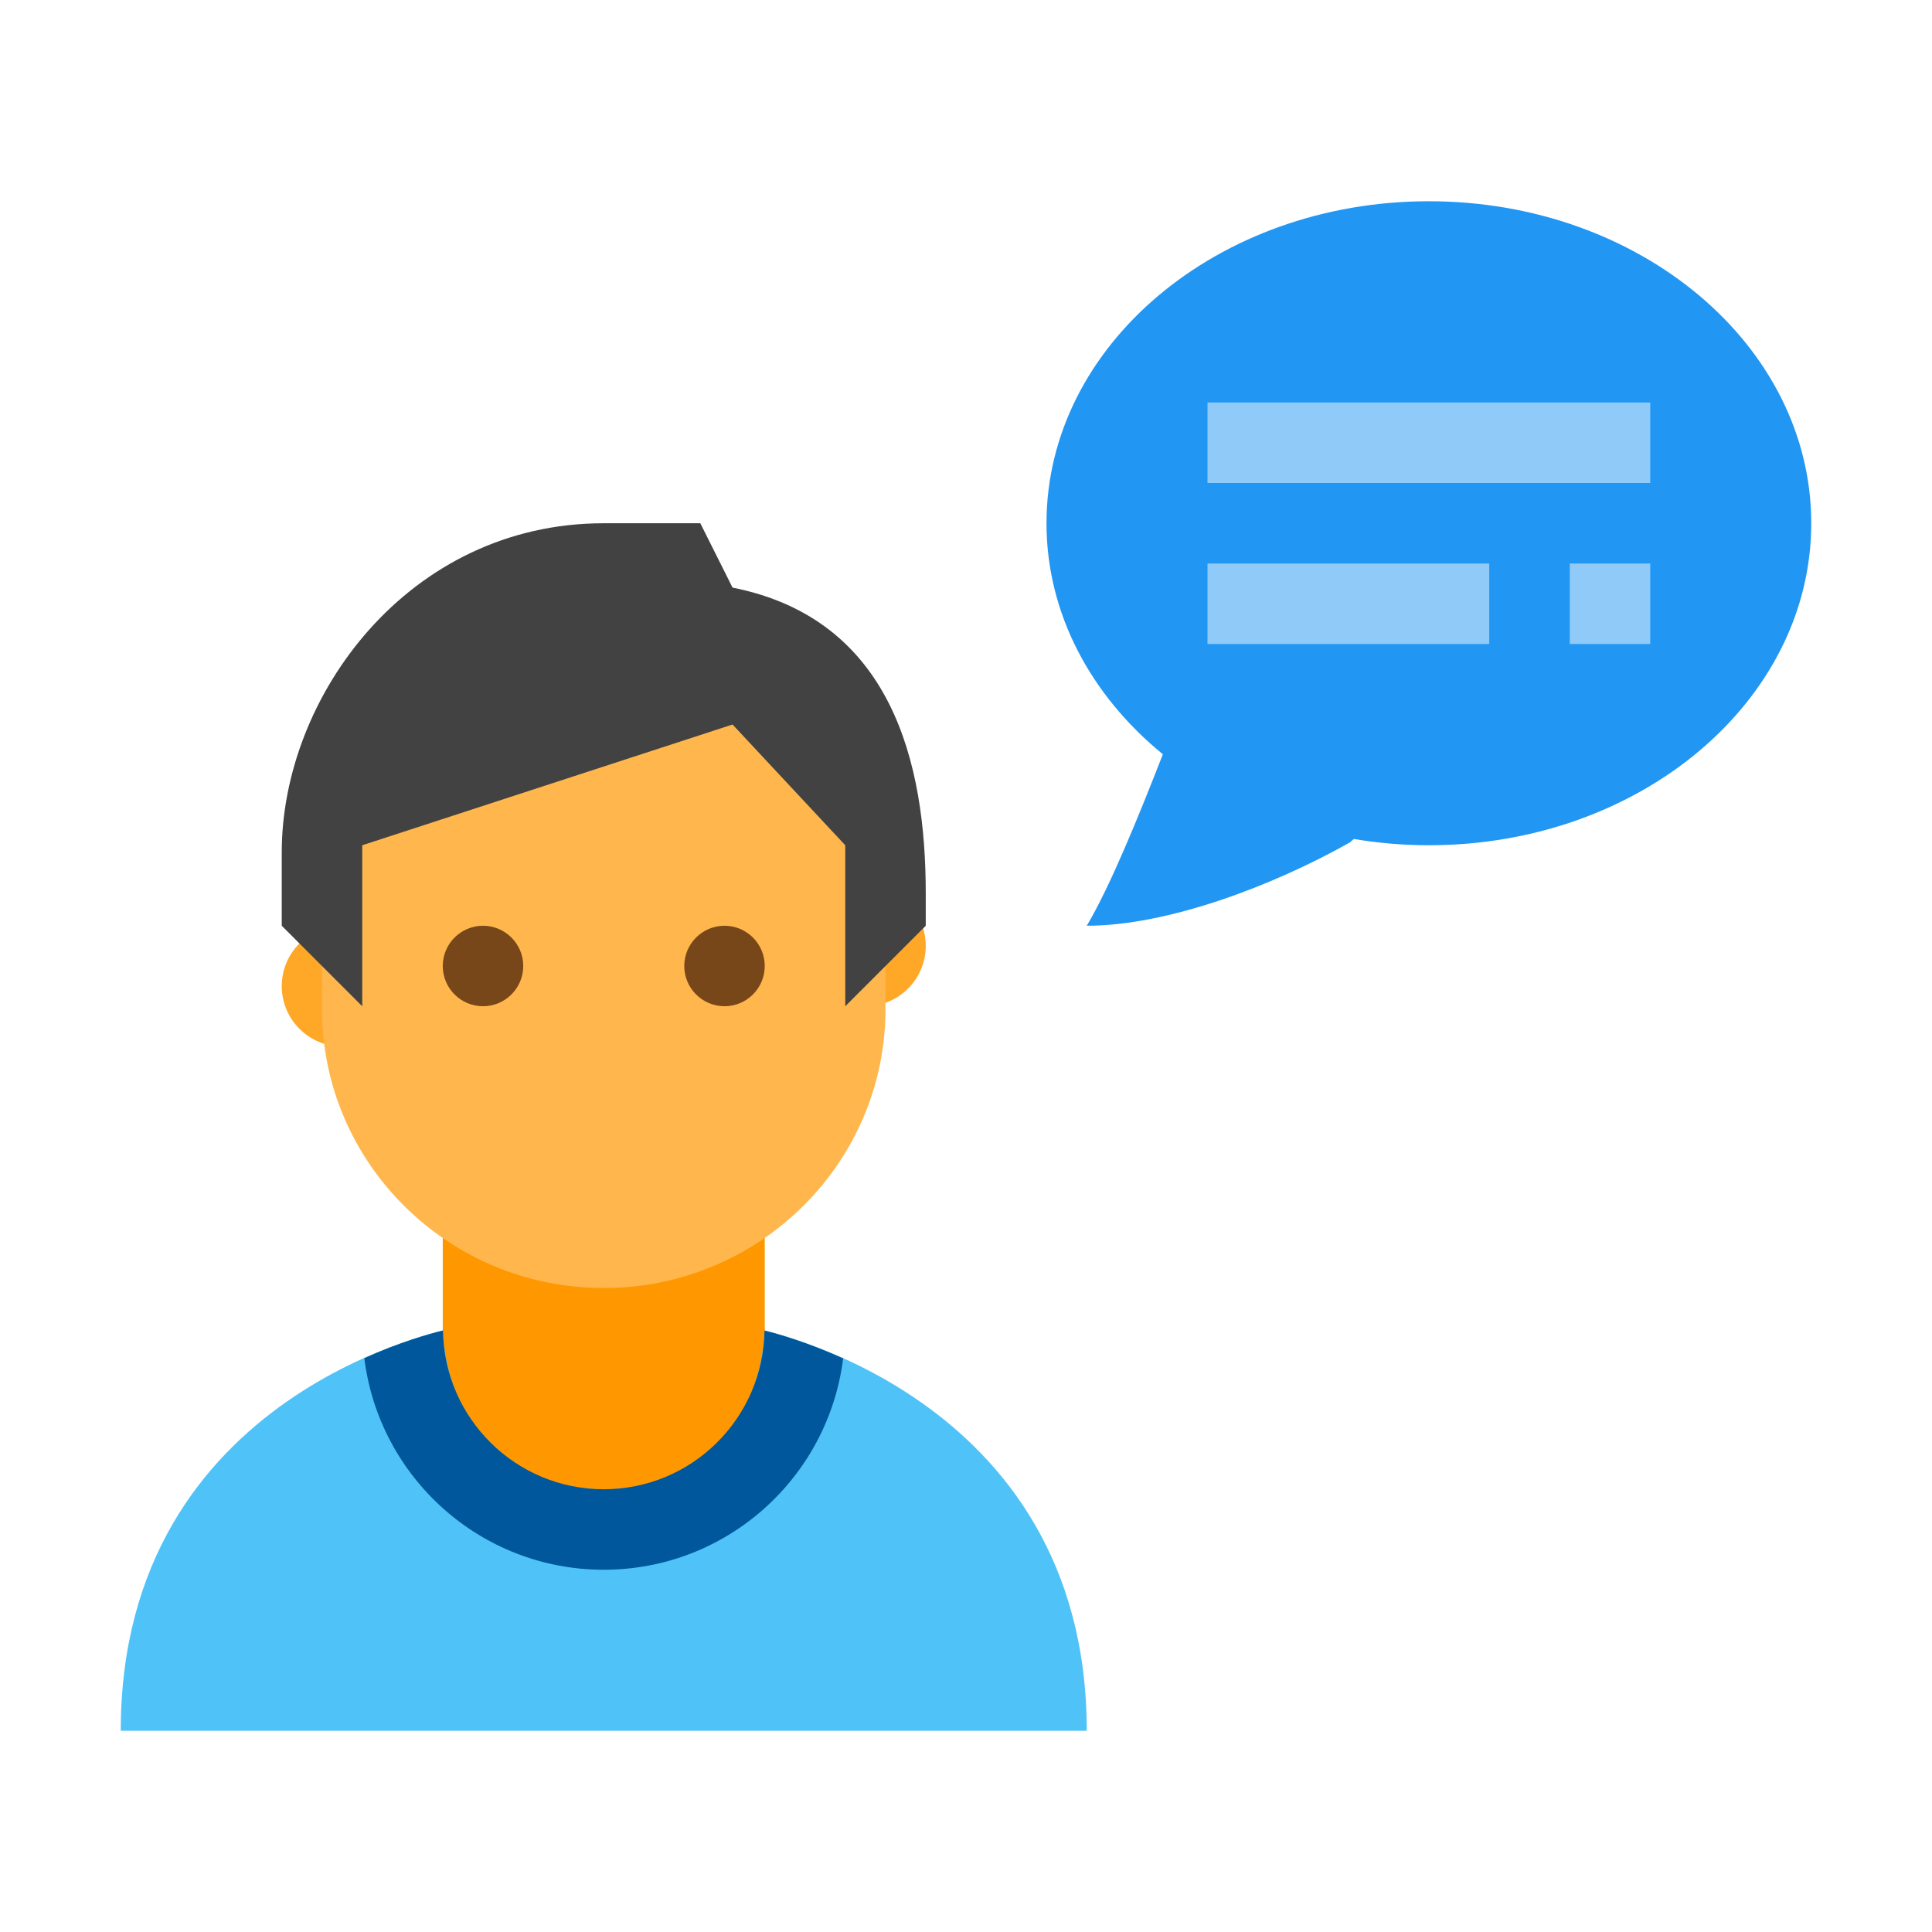 ﻿<?xml version="1.0" encoding="utf-8"?>
<svg xmlns="http://www.w3.org/2000/svg" viewBox="0 0 48 48" width="480" height="480">
  <path fill="#ffa726" d="M23 23.5c0 .828-.672 1.5-1.5 1.5-.829 0-1.5-.672-1.5-1.5s.671-1.5 1.5-1.5C22.328 22 23 22.672 23 23.5M10 24.5c0 .828-.672 1.5-1.5 1.5S7 25.328 7 24.5 7.672 23 8.5 23 10 23.672 10 24.5" />
  <path fill="#ff9800" d="M19,33c0,0,0,4-4,4s-4-4-4-4" />
  <path fill="#4fc3f7" d="M18.75,33L18.75,33L15,33.77L11.25,33c0,0-8.25,1.527-8.25,10h24C27,34.559,18.75,33,18.75,33" />
  <path fill="#ff9800" d="M15,37c-4,0-4-4-4-4v-4h8v4C19,33,19,37,15,37z" />
  <path fill="#ffb74d" d="M22,20.68c0-5.879-14-3.828-14,0v4.391C8,28.895,11.133,32,15,32c3.866,0,7-3.105,7-6.93V20.68z" />
  <path fill="#01579b" d="M15,39c3.059,0,5.578-2.292,5.948-5.25c-0.884-0.398-1.603-0.607-1.954-0.693 C18.963,35.238,17.19,37,15,37s-3.964-1.762-3.994-3.945c-0.353,0.086-1.071,0.293-1.955,0.688C9.417,36.705,11.939,39,15,39z" />
  <path fill="#424242" d="M15,13c-4.86,0-8,4.313-8,8.172V23l2,2v-4l9.2-3l2.8,3v4l2-2v-0.809c0-3.218-0.831-6.803-4.8-7.592 L17.399,13H15z" />
  <path fill="#784719" d="M17,24c0-0.551,0.448-1,1-1s1,0.449,1,1s-0.448,1-1,1S17,24.551,17,24 M11,24c0,0.551,0.448,1,1,1 s1-0.449,1-1s-0.448-1-1-1S11,23.449,11,24" />
  <path fill="#2196f3" d="M35.5,5C30.253,5,26,8.582,26,13c0,2.253,1.11,4.285,2.89,5.739c-0.008,0.025-0.018,0.045-0.026,0.07 C28.279,20.306,27.572,22.043,27,23c1.993,0,4.594-0.977,6.536-2.069c0.035-0.027,0.065-0.059,0.099-0.087 C34.238,20.945,34.861,21,35.5,21c5.247,0,9.5-3.582,9.5-8S40.747,5,35.5,5z" />
  <path fill="#90caf9" d="M30 10H41V12H30zM30 14H37V16H30zM39 14H41V16H39z" />
</svg>